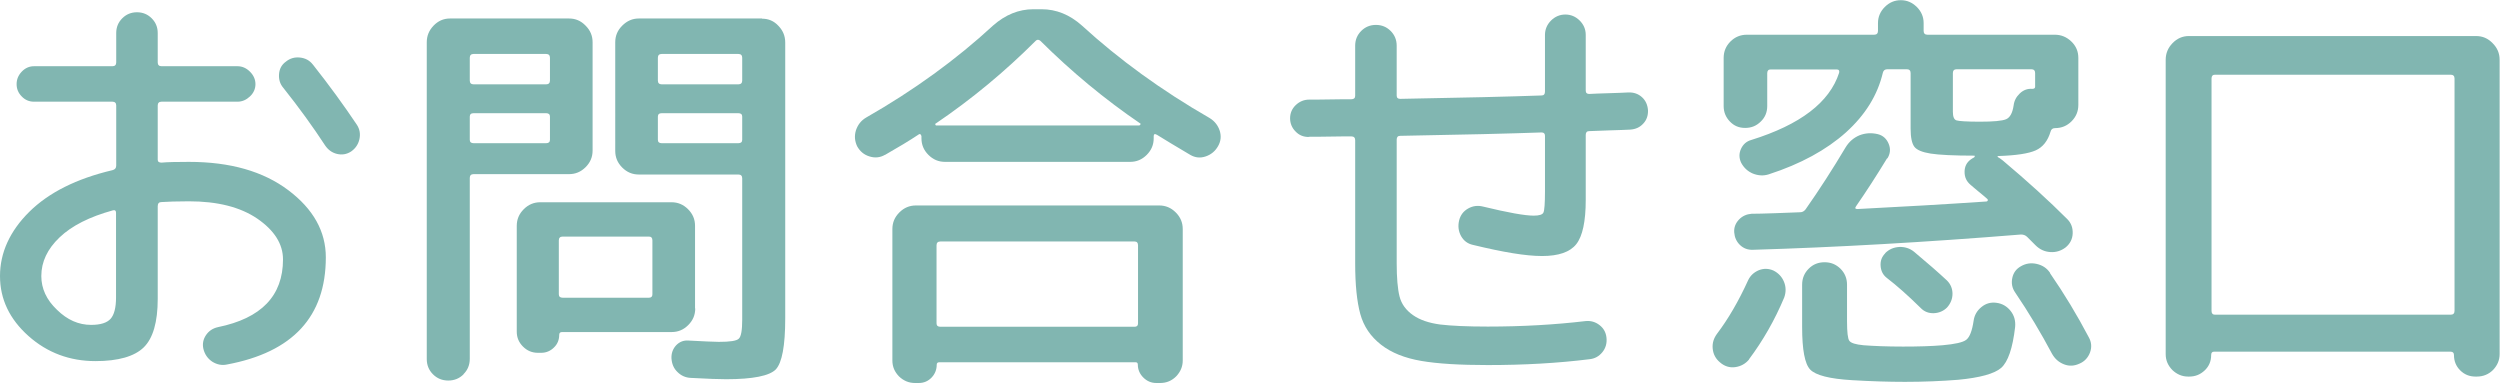 <?xml version="1.0" encoding="UTF-8"?>
<svg id="_レイヤー_2" data-name="レイヤー 2" xmlns="http://www.w3.org/2000/svg" viewBox="0 0 132.51 20.31">
  <defs>
    <style>
      .cls-1 {
        fill: #81b6b1;
      }
    </style>
  </defs>
  <g id="_レイヤー_1-2" data-name="レイヤー 1">
    <g>
      <path class="cls-1" d="M5.06,19.14c-1.36,0-2.55-.44-3.55-1.33-1-.89-1.51-1.95-1.51-3.18s.52-2.38,1.55-3.4c1.03-1.02,2.5-1.76,4.41-2.21.13-.03.2-.11.2-.24v-3.19c0-.13-.07-.2-.2-.2H1.8c-.25,0-.47-.09-.65-.28-.18-.18-.27-.4-.27-.65s.09-.47.27-.66c.18-.19.4-.29.65-.29h4.16c.13,0,.2-.07.2-.2v-1.56c0-.31.11-.57.32-.78.21-.21.47-.32.78-.32s.57.11.78.32c.21.21.32.47.32.78v1.56c0,.13.07.2.2.2h4.03c.25,0,.47.1.66.29.19.19.29.41.29.66s-.1.47-.29.65c-.19.18-.41.28-.66.28h-4.03c-.13,0-.2.07-.2.2v2.88c0,.1.07.15.2.15.31-.03.79-.04,1.45-.04,2.19,0,3.94.5,5.27,1.5,1.33,1,1.99,2.19,1.99,3.56,0,3.14-1.75,5.03-5.24,5.68-.28.06-.54,0-.78-.15-.24-.16-.4-.39-.47-.68-.06-.26-.01-.51.14-.73.15-.22.36-.36.63-.42,2.3-.47,3.45-1.66,3.45-3.59,0-.82-.46-1.54-1.36-2.16-.91-.62-2.12-.92-3.63-.92-.66,0-1.14.02-1.45.04-.13,0-.2.07-.2.22v4.91c0,1.23-.25,2.09-.74,2.57-.49.48-1.35.73-2.56.73ZM5.98,11.15c-1.23.34-2.17.81-2.82,1.43-.65.62-.97,1.3-.97,2.05,0,.66.27,1.26.83,1.79.55.54,1.15.8,1.81.8.5,0,.84-.11,1.03-.32s.29-.59.29-1.13v-4.49c0-.12-.06-.16-.18-.13ZM16.59,3.43c.87,1.1,1.64,2.16,2.33,3.19.15.23.19.49.13.76s-.21.49-.44.65c-.23.15-.48.19-.74.13-.26-.06-.47-.21-.63-.44-.66-1.01-1.4-2.03-2.22-3.06-.18-.21-.25-.45-.23-.73s.14-.5.36-.66c.22-.18.47-.25.75-.22.28.03.51.15.68.37Z"/>
      <path class="cls-1" d="M24.57,19.84c-.22.22-.49.33-.81.33s-.59-.11-.81-.33c-.22-.22-.33-.49-.33-.81V2.24c0-.34.12-.63.36-.88.24-.25.53-.38.87-.38h6.31c.34,0,.63.12.88.38.25.25.37.54.37.88v5.74c0,.34-.12.63-.37.88-.25.25-.54.37-.88.37h-5.06c-.13,0-.2.07-.2.2v9.59c0,.32-.11.59-.33.81ZM24.9,3.06v1.21c0,.13.07.2.2.2h3.85c.13,0,.2-.07.2-.2v-1.21c0-.13-.07-.2-.2-.2h-3.85c-.13,0-.2.07-.2.2ZM24.9,6.18v1.23c0,.12.07.18.2.18h3.85c.13,0,.2-.06.2-.18v-1.23c0-.12-.07-.18-.2-.18h-3.85c-.13,0-.2.06-.2.18ZM36.85,16.35c0,.34-.12.63-.37.88-.25.25-.54.37-.88.37h-5.81c-.1,0-.15.05-.15.15,0,.26-.09.49-.28.67-.18.18-.41.28-.67.28h-.18c-.31,0-.57-.11-.79-.33-.22-.22-.33-.48-.33-.79v-5.61c0-.34.12-.63.37-.88.25-.25.54-.37.88-.37h6.95c.34,0,.63.12.88.37.25.25.37.54.37.88v4.38ZM34.58,15.6v-2.86c0-.13-.06-.2-.18-.2h-4.58c-.13,0-.2.07-.2.2v2.86c0,.12.07.18.2.18h4.58c.12,0,.18-.06.18-.18ZM40.39.99c.34,0,.63.12.87.38.24.25.36.54.36.88v14.63c0,1.45-.17,2.35-.5,2.7-.33.34-1.21.52-2.63.52-.35,0-.98-.02-1.87-.07-.28-.01-.52-.12-.71-.31-.2-.19-.3-.43-.32-.73-.01-.26.07-.49.24-.68.18-.19.4-.28.66-.26.79.04,1.33.07,1.61.07.59,0,.94-.05,1.06-.17.12-.11.18-.44.18-1v-7.5c0-.13-.07-.2-.2-.2h-5.28c-.34,0-.63-.12-.88-.37-.25-.25-.37-.54-.37-.88V2.24c0-.34.12-.63.37-.88.25-.25.54-.38.88-.38h6.53ZM39.34,4.27v-1.21c0-.13-.07-.2-.2-.2h-4.07c-.13,0-.2.07-.2.2v1.21c0,.13.07.2.2.2h4.07c.13,0,.2-.07.2-.2ZM39.34,7.41v-1.23c0-.12-.07-.18-.2-.18h-4.07c-.13,0-.2.06-.2.18v1.23c0,.12.07.18.2.18h4.07c.13,0,.2-.06.2-.18Z"/>
      <path class="cls-1" d="M46.9,8.21c-.26.15-.54.17-.82.08-.29-.09-.5-.27-.65-.54-.13-.28-.15-.56-.06-.85.1-.29.27-.51.54-.67,2.54-1.45,4.78-3.08,6.73-4.88.65-.57,1.36-.86,2.13-.86h.44c.78,0,1.49.29,2.13.86,1.97,1.8,4.22,3.44,6.78,4.91.26.16.44.39.53.67.09.29.06.56-.09.82-.15.26-.36.44-.65.54-.29.1-.56.07-.82-.08-.79-.47-1.38-.82-1.76-1.06-.12-.07-.18-.05-.18.07v.11c0,.34-.12.63-.37.88-.25.25-.54.37-.88.37h-9.81c-.34,0-.63-.12-.88-.37-.25-.25-.37-.54-.37-.88v-.11s-.02-.08-.05-.1c-.04-.02-.07-.02-.1.01-.48.32-1.08.68-1.78,1.08ZM48.55,10.89h12.89c.34,0,.63.12.88.37.25.25.37.54.37.88v6.97c0,.32-.12.6-.35.84-.23.23-.51.35-.84.35h-.22c-.26,0-.49-.1-.68-.29s-.29-.42-.29-.68c0-.09-.04-.13-.13-.13h-10.38c-.1,0-.15.04-.15.13,0,.26-.09.49-.27.68-.18.19-.41.29-.67.29h-.22c-.32,0-.6-.12-.84-.35-.23-.24-.35-.51-.35-.84v-6.97c0-.34.12-.63.37-.88s.54-.37.88-.37ZM49.57,6.56s0,.06.04.09h10.78s.07-.04.07-.09c-1.91-1.3-3.68-2.77-5.32-4.4-.09-.07-.17-.07-.24,0-1.63,1.63-3.4,3.1-5.32,4.4ZM60.32,17.14v-4.14c0-.13-.06-.2-.18-.2h-10.3c-.13,0-.2.07-.2.2v4.14c0,.12.07.18.2.18h10.3c.12,0,.18-.06.18-.18Z"/>
      <path class="cls-1" d="M69.37,7.26c-.28,0-.51-.09-.7-.29-.19-.19-.29-.43-.29-.7s.1-.51.3-.7c.2-.19.44-.29.71-.29.25,0,.62,0,1.12-.01s.87-.01,1.12-.01c.13,0,.2-.06.2-.18v-2.66c0-.31.11-.57.32-.78.21-.21.47-.32.78-.32s.57.11.78.32c.21.21.32.47.32.78v2.64c0,.12.06.18.18.18,3.34-.06,5.84-.12,7.5-.18.12,0,.18-.07.18-.2V1.85c0-.29.11-.55.32-.76.21-.21.47-.32.76-.32s.55.11.76.32.32.46.32.76v2.95c0,.12.06.18.18.18.23-.01.58-.03,1.04-.04s.81-.03,1.04-.04c.28-.01.52.07.72.25.2.18.3.42.32.69.01.28-.07.52-.25.71-.18.2-.41.3-.69.32-.25.01-.62.03-1.1.04-.48.02-.84.03-1.08.04-.12,0-.18.07-.18.2v3.45c0,1.14-.17,1.92-.5,2.34-.33.42-.94.63-1.81.63s-2.06-.2-3.67-.59c-.28-.06-.49-.22-.63-.47-.14-.26-.17-.53-.1-.83.07-.28.23-.49.48-.63.25-.14.51-.17.79-.1,1.32.32,2.21.48,2.68.48.29,0,.47-.05.52-.17.05-.11.08-.48.08-1.11v-2.95c0-.12-.06-.18-.18-.18-1.66.06-4.16.12-7.5.18-.12,0-.18.07-.18.2v6.56c0,.76.05,1.35.15,1.75.1.4.34.73.71.99.37.26.85.42,1.44.5.59.07,1.43.11,2.53.11,1.83,0,3.56-.1,5.17-.29.28-.03.53.04.75.21.22.17.34.39.37.67.03.29-.04.55-.22.77s-.4.34-.68.37c-1.69.21-3.48.31-5.39.31-1.48,0-2.66-.07-3.53-.22s-1.58-.43-2.13-.86c-.55-.43-.92-.97-1.1-1.63-.18-.66-.27-1.55-.27-2.68v-6.53c0-.13-.07-.2-.2-.2-.26,0-.65,0-1.14.01s-.87.01-1.12.01Z"/>
      <path class="cls-1" d="M92.71,19.05c-.19.23-.44.37-.74.41-.3.04-.57-.05-.8-.25-.23-.19-.36-.43-.39-.73s.06-.56.23-.79c.59-.78,1.14-1.72,1.65-2.84.12-.25.31-.42.57-.53.26-.1.52-.09.77.02.26.13.45.33.56.6.11.27.11.55.01.83-.5,1.19-1.12,2.28-1.87,3.28ZM100.03,8.38c-.56.92-1.11,1.77-1.65,2.55-.07.1-.05.15.07.15,2.35-.12,4.63-.25,6.84-.4.03,0,.05-.02.07-.05.01-.04,0-.06-.02-.08-.1-.09-.25-.22-.45-.38s-.35-.3-.45-.38c-.21-.18-.31-.4-.31-.68s.11-.5.33-.66c.06-.04.12-.08.18-.11.03-.03.04-.06.02-.09-1.11,0-1.89-.04-2.33-.11-.44-.07-.73-.19-.86-.36-.13-.17-.2-.49-.2-.96v-2.95c0-.13-.07-.2-.2-.2h-1.03c-.13,0-.21.06-.24.18-.28,1.19-.93,2.24-1.96,3.17-1.03.92-2.39,1.67-4.09,2.22-.28.09-.56.07-.84-.04-.28-.12-.48-.31-.62-.57-.12-.25-.12-.5-.01-.74.11-.24.29-.4.54-.47,2.6-.81,4.15-1.99,4.66-3.56.03-.12-.02-.18-.13-.18h-3.5c-.12,0-.18.07-.18.2v1.74c0,.32-.11.6-.34.82-.23.23-.5.34-.83.34s-.59-.11-.81-.34c-.22-.23-.33-.5-.33-.82v-2.55c0-.34.12-.63.36-.87.24-.24.53-.36.87-.36h6.75c.13,0,.2-.07.2-.2v-.42c0-.32.12-.61.36-.85.24-.24.52-.36.85-.36s.6.12.85.36c.24.24.36.53.36.85v.42c0,.13.07.2.2.2h6.75c.34,0,.63.12.88.36.25.24.37.53.37.87v2.49c0,.34-.12.63-.36.87-.24.24-.53.36-.87.36-.13,0-.21.06-.24.18-.15.5-.41.83-.79,1-.38.17-1.04.27-1.98.3-.03,0-.04,0-.04.02s0,.03.02.04c.06.03.15.09.26.18,1.31,1.1,2.44,2.13,3.41,3.1.21.21.3.46.29.76s-.14.55-.37.74c-.25.19-.52.27-.82.25-.3-.02-.56-.14-.78-.36l-.44-.44c-.09-.09-.2-.13-.33-.13-5.07.41-9.81.68-14.21.81-.26.01-.49-.07-.68-.25-.19-.18-.29-.41-.31-.67s.07-.49.25-.68c.18-.19.41-.29.67-.31.26,0,.68-.01,1.25-.03s1.01-.04,1.32-.05c.12,0,.21-.05.29-.15.73-1.04,1.44-2.14,2.13-3.3.18-.29.42-.5.73-.63.31-.12.63-.14.97-.06.28.07.47.25.58.52s.08.53-.08.78ZM98.16,20.15c-1.19-.07-1.92-.26-2.21-.56-.29-.3-.43-1.05-.43-2.26v-2.24c0-.34.12-.62.35-.85.23-.23.51-.34.84-.34s.6.11.84.34c.23.23.35.51.35.85v1.94c0,.57.04.92.12,1.03.08.12.33.2.76.24.53.04,1.22.07,2.09.07.81,0,1.5-.02,2.09-.07.66-.06,1.08-.15,1.26-.29s.31-.47.39-1.01c.04-.29.18-.54.42-.73.23-.19.5-.26.79-.22.31.04.56.19.75.43.19.24.27.52.24.85-.13,1.13-.38,1.85-.74,2.17-.36.31-1.12.52-2.28.63-.88.07-1.82.11-2.82.11-.88,0-1.82-.03-2.82-.09ZM99.92,13.42c.21-.21.45-.31.75-.33.29-.01.56.07.79.26.72.6,1.3,1.11,1.74,1.52.19.19.29.43.29.7s-.1.52-.29.73c-.19.19-.43.29-.7.3s-.51-.08-.7-.28c-.67-.66-1.27-1.19-1.78-1.58-.21-.16-.32-.37-.34-.64s.06-.49.25-.68ZM103.51,5.92c0,.26.06.42.19.46.12.04.54.07,1.24.07s1.18-.04,1.39-.13c.21-.09.34-.33.4-.73.03-.25.14-.46.33-.64.19-.18.41-.26.66-.24.1,0,.15-.04.15-.11v-.73c0-.13-.07-.2-.2-.2h-3.96c-.13,0-.2.07-.2.2v2.04ZM108.66,14.48c.76,1.1,1.44,2.23,2.05,3.39.15.26.17.54.07.81s-.29.48-.55.59c-.28.13-.55.15-.83.04s-.48-.29-.63-.55c-.59-1.11-1.24-2.2-1.96-3.26-.16-.23-.21-.49-.15-.77.06-.28.21-.48.46-.62.26-.15.54-.19.84-.12s.53.22.7.47Z"/>
      <path class="cls-1" d="M115.98,19.96c-.32,0-.6-.12-.84-.35-.23-.24-.35-.51-.35-.84V3.17c0-.34.12-.63.36-.88.24-.25.53-.38.87-.38h15.22c.34,0,.63.12.88.38.25.25.37.54.37.88v15.6c0,.32-.12.6-.35.84-.23.23-.52.35-.86.35h-.07c-.32,0-.59-.11-.81-.33-.22-.22-.33-.49-.33-.81,0-.12-.06-.18-.18-.18h-12.54c-.1,0-.15.06-.15.18,0,.32-.11.59-.34.81-.23.22-.5.33-.82.33h-.07ZM117.22,4.16v12.32c0,.13.06.2.18.2h12.5c.13,0,.2-.07.2-.2V4.16c0-.13-.07-.2-.2-.2h-12.5c-.12,0-.18.07-.18.2Z"/>
    </g>
  </g>
</svg>